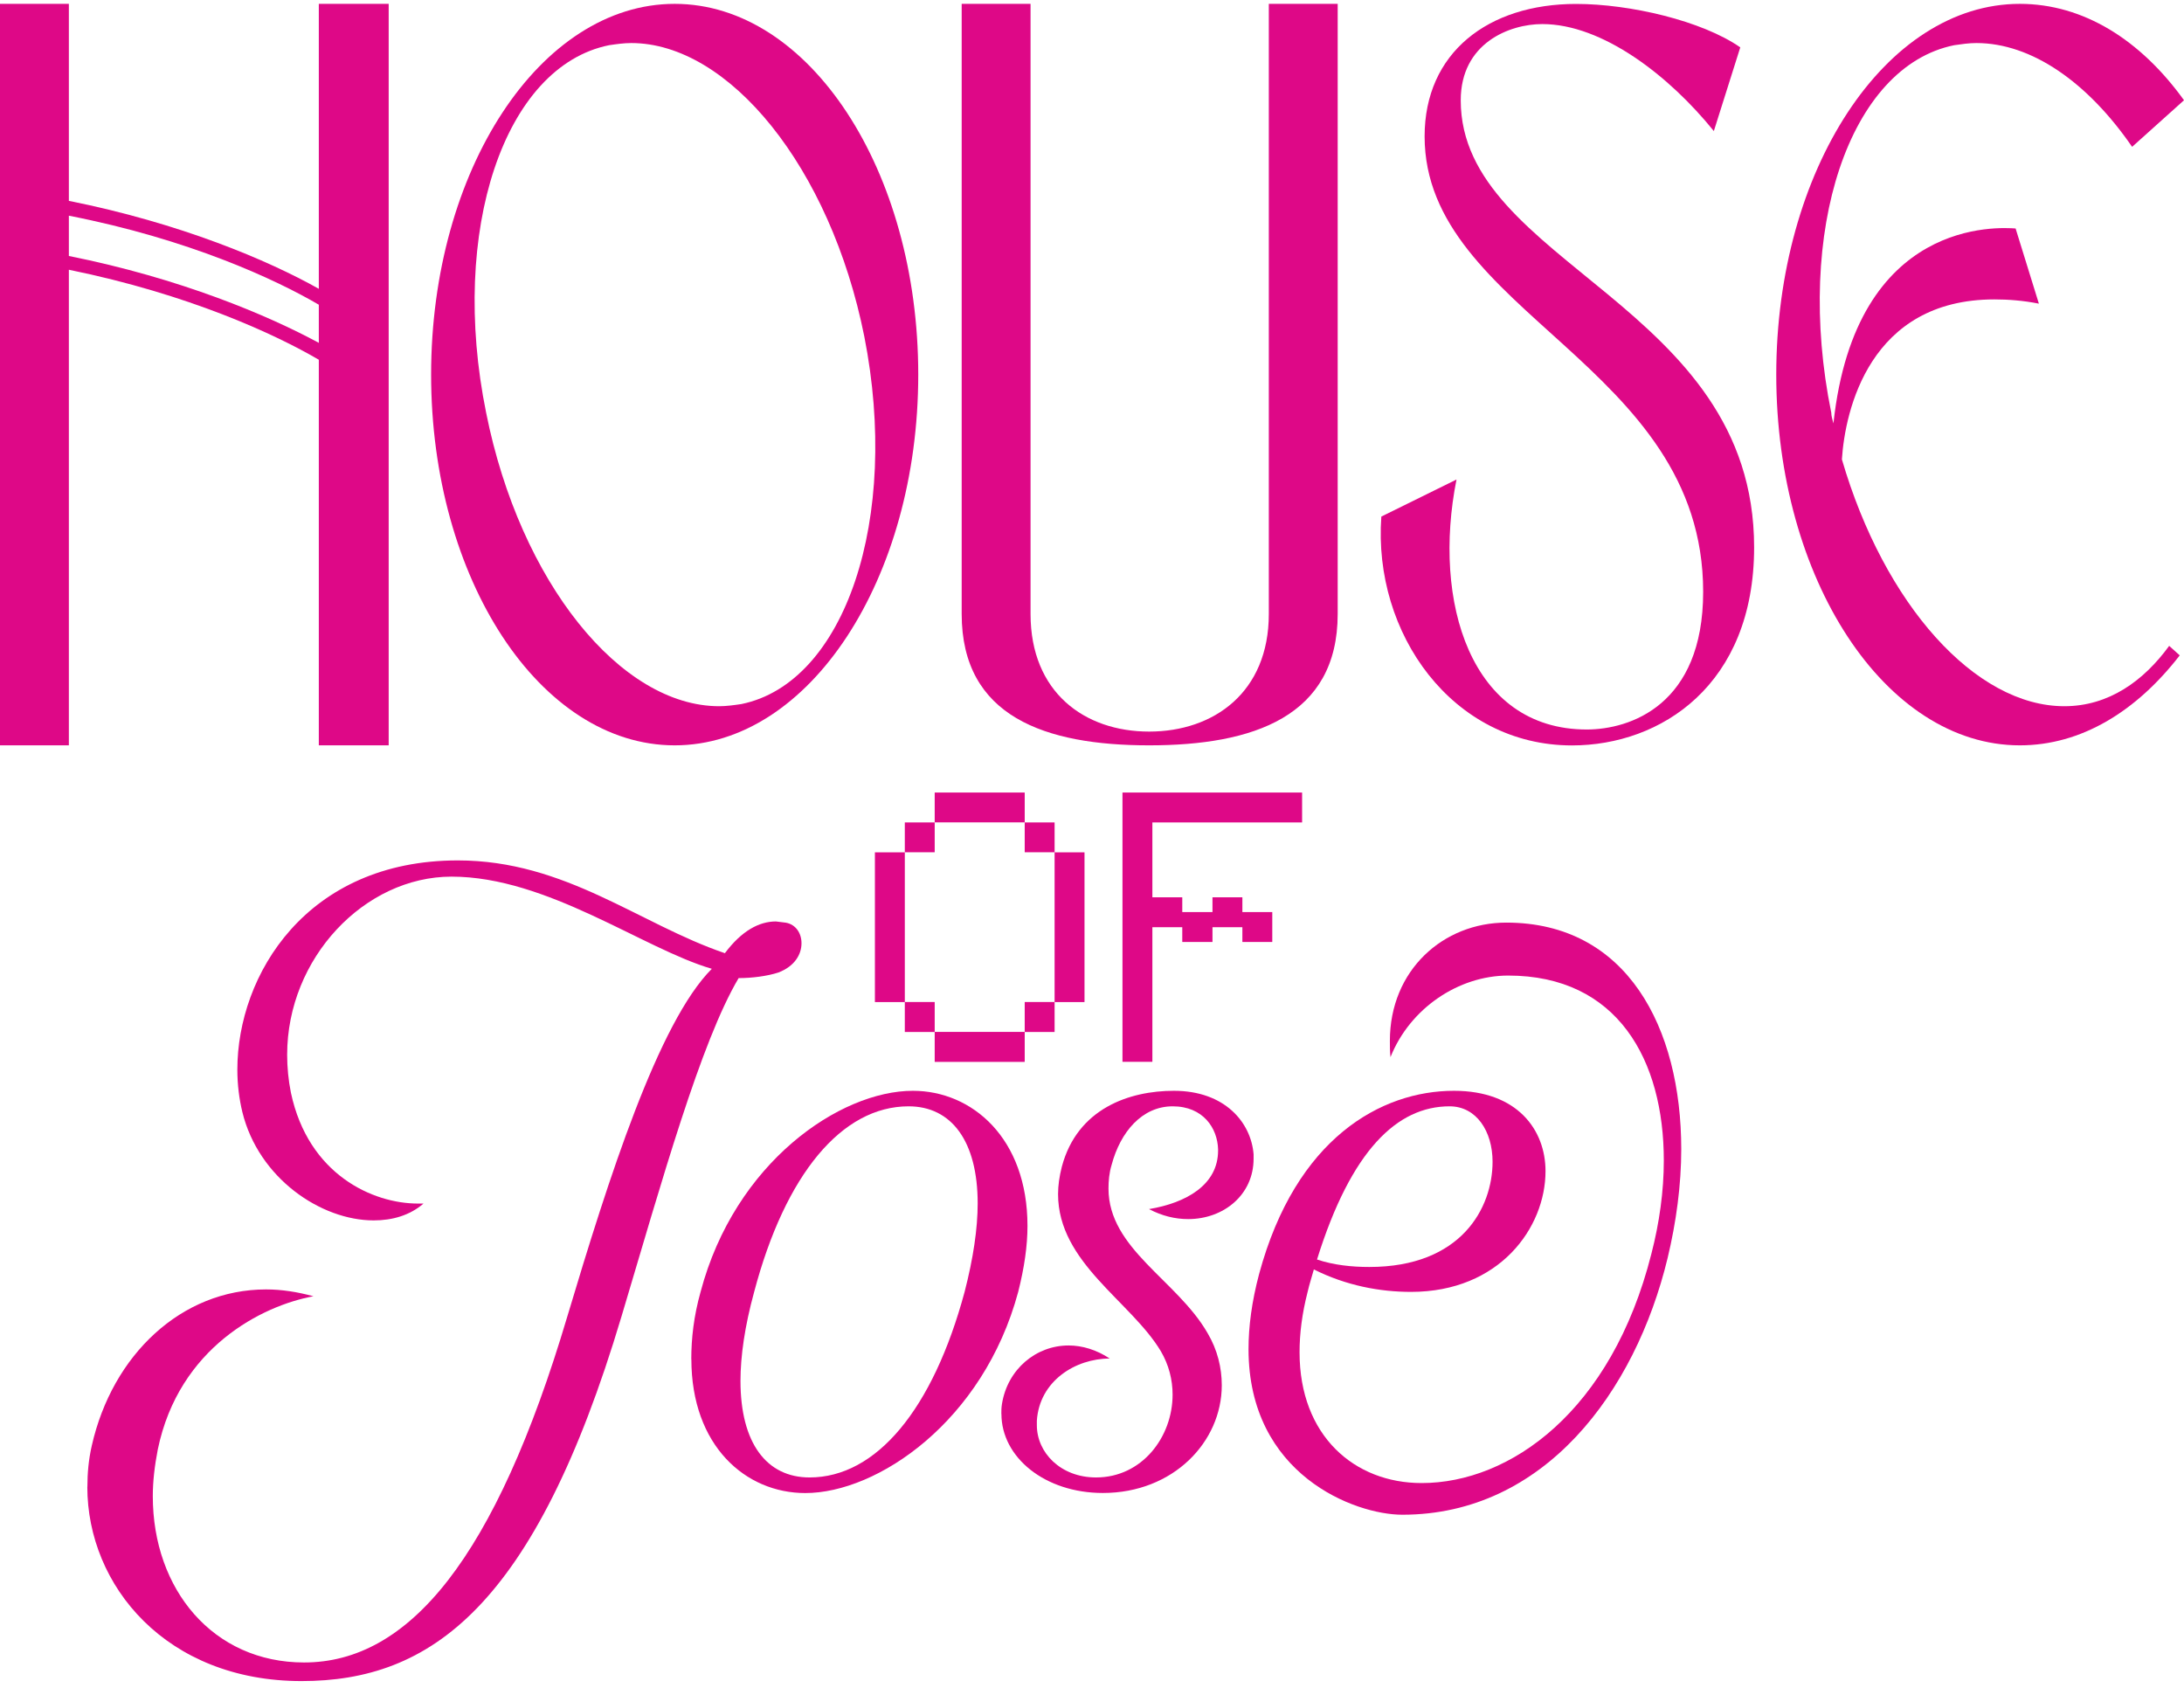 <svg xmlns="http://www.w3.org/2000/svg" fill="none" viewBox="0 0 220 170" height="170" width="220">
<g clip-path="url(#clip0_22_495)">
<path fill="#DE0887" d="M0 75.071V0.388H6.937V20.231C18.14 22.469 26.998 26.209 32.115 29.089V0.388H39.153V75.071H32.115V36.235C27.741 33.672 18.992 29.623 6.937 27.169V75.071H0ZM6.937 25.783C18.14 28.02 26.998 31.76 32.115 34.532V30.691C27.741 28.129 18.992 24.079 6.937 21.726V25.783Z"></path>
<path fill="#DE0887" d="M43.427 37.729C43.427 17.142 54.414 0.388 67.963 0.388C81.512 0.388 92.498 17.142 92.498 37.729C92.498 58.316 81.512 75.071 67.963 75.071C54.414 75.071 43.427 58.316 43.427 37.729ZM87.063 33.889C83.649 16.817 73.406 4.336 63.588 4.336C62.845 4.336 62.094 4.445 61.351 4.553C50.79 6.69 45.239 23.228 48.971 41.577C52.385 58.649 62.52 71.13 72.446 71.13C73.189 71.13 73.94 71.022 74.683 70.913C85.135 68.776 90.687 52.239 87.063 33.889Z"></path>
<path fill="#DE0887" d="M103.81 0.388V61.839C103.81 69.736 109.253 73.685 115.756 73.685C122.26 73.685 127.811 69.736 127.811 61.839V0.388H134.749V61.839C134.749 72.191 126.216 75.071 115.756 75.071C105.297 75.071 96.873 72.191 96.873 61.839V0.388H103.81Z"></path>
<path fill="#DE0887" d="M159.826 73.476C164.201 73.476 171.564 71.022 171.564 59.609C171.564 36.669 143.505 31.551 143.505 13.736C143.505 5.304 149.908 0.396 158.766 0.396C164.208 0.396 171.463 2.099 175.303 4.77L172.64 13.201C168.157 7.65 161.437 2.424 155.359 2.424C152.053 2.424 147.144 4.344 147.144 10.104C147.144 26.642 176.697 30.591 176.697 55.127C176.697 68.993 167.305 75.079 158.347 75.079C146.293 75.079 138.287 63.767 139.146 52.029L146.718 48.298C144.264 60.569 148.104 73.476 159.842 73.476H159.826Z"></path>
<path fill="#DE0887" d="M219.574 66.004C215.2 71.656 209.649 75.071 203.462 75.071C189.913 75.071 178.927 58.316 178.927 37.729C178.927 17.142 189.913 0.388 203.462 0.388C209.865 0.388 215.626 4.019 220 10.097L214.774 14.789C210.291 8.277 204.639 4.336 199.088 4.336C198.345 4.336 197.594 4.445 196.85 4.553C186.29 6.69 180.738 23.228 184.47 41.577C184.47 41.895 184.579 42.22 184.687 42.646C186.925 21.842 201.442 22.91 203.037 23.011L205.382 30.583C203.78 30.266 202.286 30.157 200.9 30.157C188.311 30.157 185.856 41.36 185.539 46.269C189.805 60.887 198.98 71.13 207.945 71.13C212.428 71.13 215.951 68.567 218.506 65.052L219.574 66.012V66.004Z"></path>
<path fill="#DE0887" d="M103.222 79.825V82.836H106.233V85.848H109.245V100.93H106.233V103.942H103.222V106.954H94.155V103.942H91.144V100.93H88.132V85.848H91.144V82.836H94.155V79.825H103.222ZM91.144 100.923H94.155V103.934H103.222V100.923H106.233V85.84H103.222V82.829H94.155V85.84H91.144V100.923Z"></path>
<path fill="#DE0887" d="M131.164 79.825V82.836H116.082V90.377H119.094V91.864H122.136V90.377H125.148V91.864H128.16V94.876H125.148V93.389H122.136V94.876H119.094V93.389H116.082V106.946H113.07V79.825H131.164Z"></path>
<path fill="#DE0887" d="M8.803 149.754C8.803 148.376 8.927 146.998 9.245 145.612C11.312 136.452 18.28 129.871 26.804 129.871C28.376 129.871 29.94 130.119 31.574 130.56C26.433 131.497 18.024 135.701 15.895 145.991C15.578 147.625 15.392 149.189 15.392 150.698C15.392 160.105 21.478 167.445 30.629 167.445C41.166 167.445 49.884 157.039 57.154 132.573C61.297 118.715 66.314 102.974 71.703 97.578C64.804 95.573 55.149 88.295 45.487 88.295C36.707 88.295 28.926 96.51 28.926 106.234C28.926 107.488 29.05 108.804 29.305 110.059C31.063 118.335 37.582 121.223 42.096 121.223H42.661C41.283 122.415 39.525 122.919 37.644 122.919C32.309 122.919 26.038 118.653 24.412 112.002C24.095 110.686 23.909 109.246 23.909 107.736C23.909 98.205 30.869 86.661 46.114 86.661C56.961 86.661 64.363 93.056 73.019 96.006C74.714 93.745 76.472 92.809 78.16 92.809L79.166 92.933C80.173 93.118 80.738 94.001 80.738 95C80.738 96.13 80.049 97.322 78.415 97.95C77.285 98.321 75.721 98.515 74.404 98.515C70.58 104.972 66.693 118.9 62.613 132.566C53.833 161.979 43.296 169.319 30.374 169.319C16.762 169.319 8.796 159.726 8.796 149.754H8.803Z"></path>
<path fill="#DE0887" d="M69.635 136.894C69.635 134.827 69.883 132.566 70.572 130.119C74.025 117.073 84.617 109.865 91.957 109.865C97.918 109.865 103.501 114.634 103.501 123.476C103.501 125.482 103.183 127.68 102.564 130.127C99.049 143.173 88.387 150.381 81.117 150.381C75.094 150.381 69.643 145.612 69.643 136.894H69.635ZM97.167 130.119C98.042 126.736 98.484 123.724 98.484 121.215C98.484 114.944 95.851 111.429 91.523 111.429C84.811 111.429 79.104 118.266 75.969 130.119C75.024 133.565 74.591 136.576 74.591 139.085C74.591 145.356 77.223 148.809 81.551 148.809C88.264 148.809 93.97 141.973 97.167 130.119Z"></path>
<path fill="#DE0887" d="M100.868 142.414C100.868 142.104 100.868 141.787 100.93 141.408C101.495 137.893 104.375 135.516 107.643 135.516C109.021 135.516 110.468 135.957 111.785 136.832C108.332 136.832 104.7 139.093 104.445 143.103V143.545C104.445 146.301 106.83 148.809 110.407 148.809C115.044 148.809 118.118 144.729 118.118 140.471C118.118 138.969 117.739 137.459 116.926 136.081C113.914 131.064 106.582 127.177 106.582 120.279C106.582 119.404 106.706 118.521 106.961 117.515C108.525 111.623 113.798 109.865 118.25 109.865C123.391 109.865 126.023 113.063 126.278 116.26V116.702C126.278 120.341 123.267 122.787 119.69 122.787C118.373 122.787 117.057 122.47 115.741 121.781C119.504 121.154 122.701 119.334 122.701 115.881V115.757C122.64 113.628 121.199 111.429 118.126 111.429C115.052 111.429 112.861 114 111.978 117.321C111.73 118.134 111.661 118.955 111.661 119.706C111.661 125.791 118.559 128.927 121.633 134.254C122.64 135.949 123.073 137.769 123.073 139.526C123.073 145.232 118.18 150.373 111.096 150.373C105.266 150.373 100.876 146.796 100.876 142.406L100.868 142.414Z"></path>
<path fill="#DE0887" d="M125.767 135.895C125.767 133.634 126.085 131.126 126.836 128.307C130.537 114.634 139.131 109.865 146.463 109.865C152.858 109.865 155.684 113.814 155.684 117.956C155.684 123.662 151.046 130.119 142.135 130.119C138.999 130.119 135.616 129.492 132.348 127.858C132.163 128.547 131.907 129.298 131.721 130.119C131.156 132.318 130.908 134.323 130.908 136.205C130.908 144.605 136.429 149.374 143.203 149.374C152.107 149.374 162.335 142.158 166.345 126.294C167.158 123.159 167.6 119.961 167.6 116.887C167.6 106.791 162.962 98.259 151.921 98.259C146.904 98.259 142.011 101.581 140.068 106.474C140.006 105.909 140.006 105.405 140.006 104.84C140.006 97.694 145.402 92.925 151.735 92.925C163.899 92.925 169.357 103.524 169.357 115.749C169.357 119.326 168.854 123.089 167.979 126.728C164.719 140.215 155.56 152.564 141.26 152.564C136.491 152.564 125.767 148.554 125.767 135.879V135.895ZM150.35 117.011C150.35 113.937 148.716 111.429 146.022 111.429C140.757 111.429 136.111 115.819 132.666 126.859C134.362 127.425 136.181 127.61 137.931 127.61C147.214 127.61 150.35 121.649 150.35 117.011Z"></path>
</g>
<defs>
<clipPath id="clip0_22_495">
<rect transform="translate(0 0.388)" fill="white" height="168.931" width="220"></rect>
</clipPath>
</defs>
</svg>
